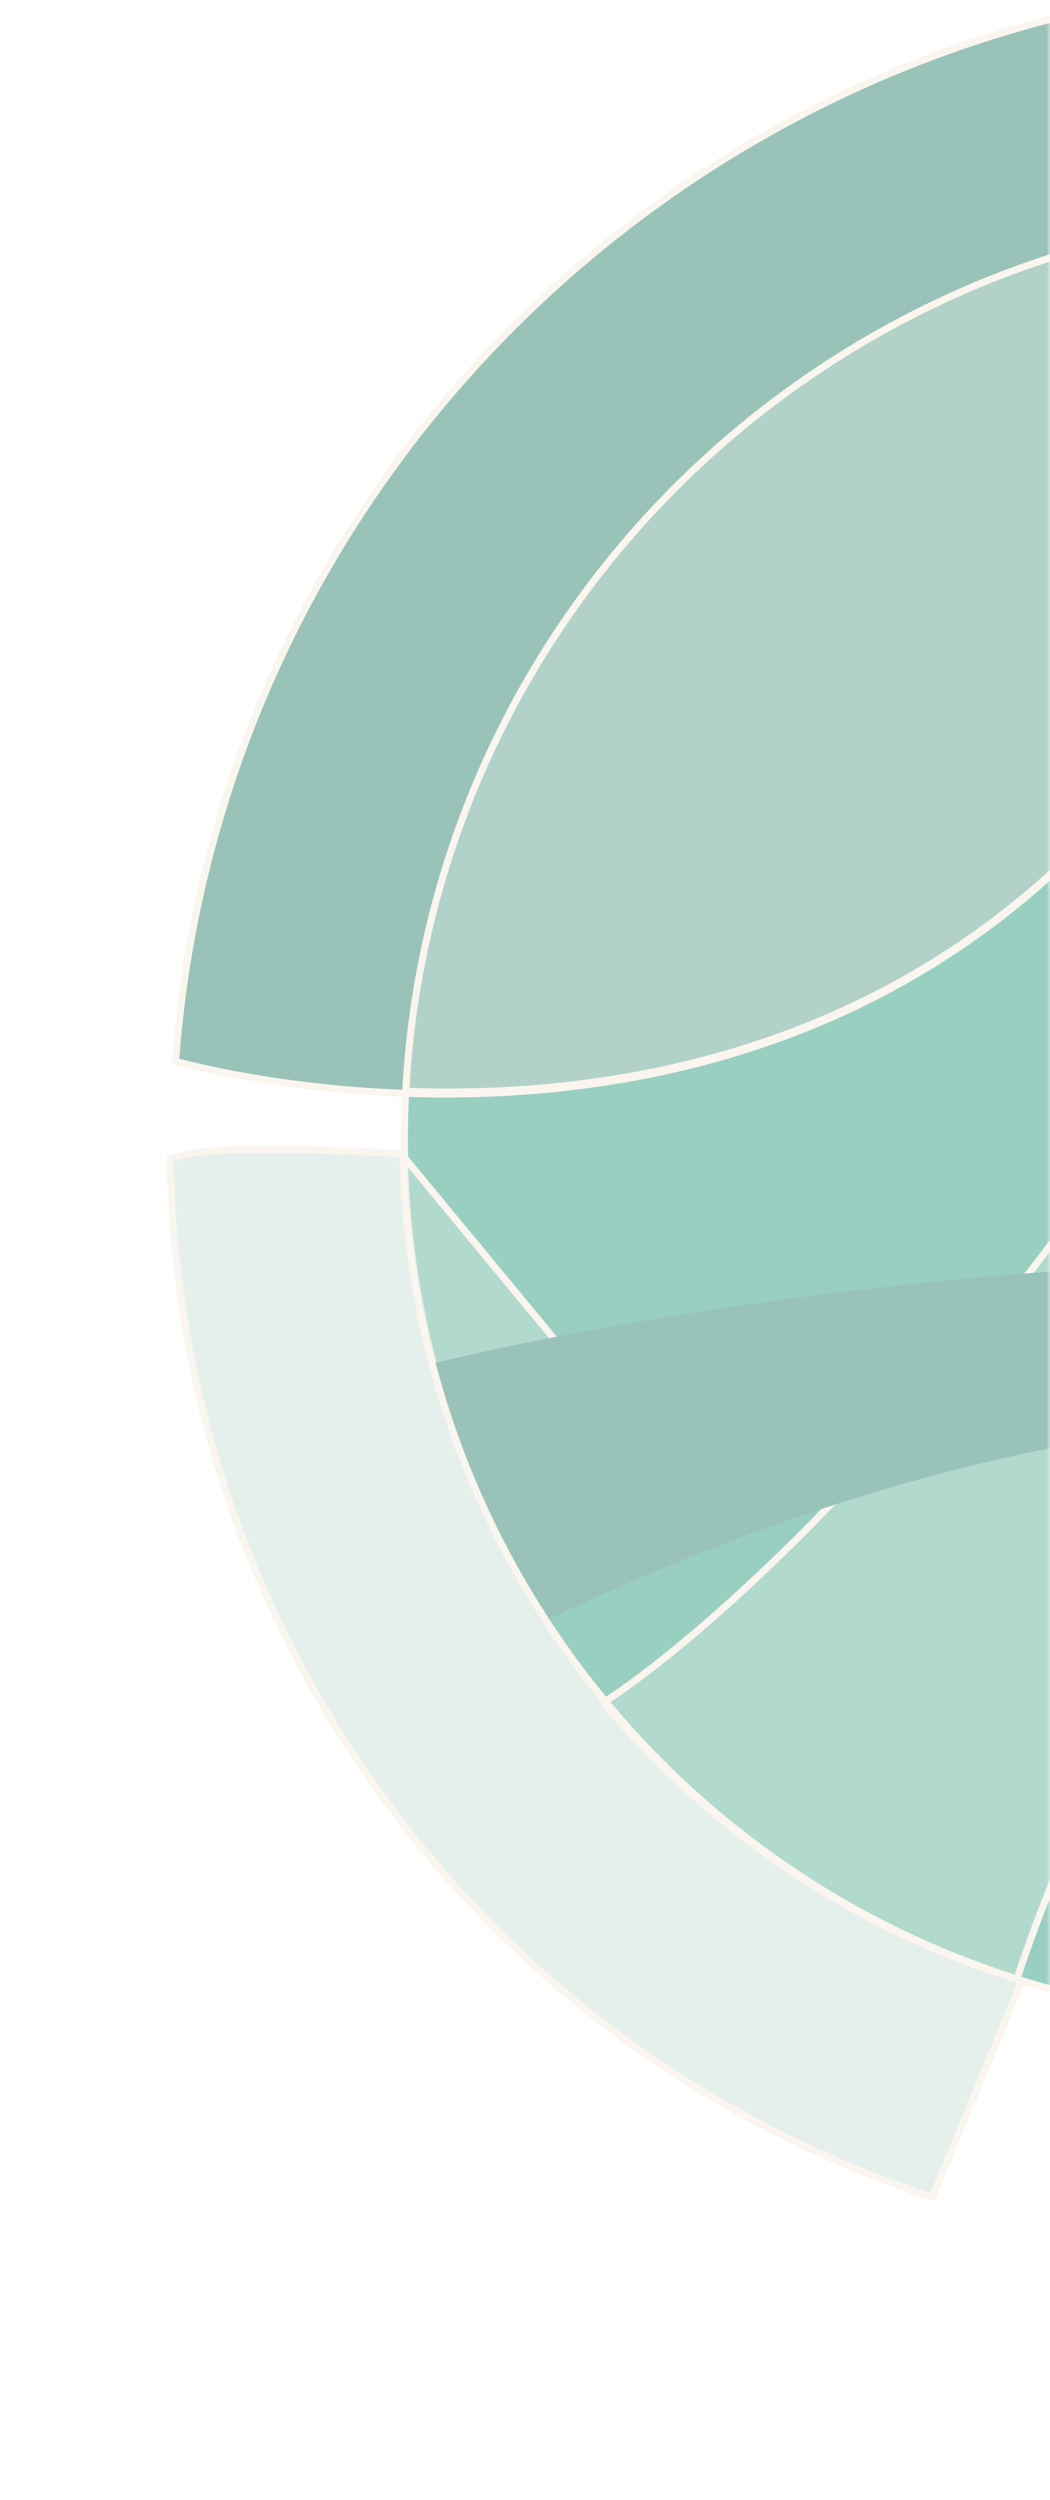<?xml version="1.0" encoding="UTF-8"?> <svg xmlns="http://www.w3.org/2000/svg" width="150" height="357" viewBox="0 0 150 357" fill="none"> <mask id="mask0_10736_3185" style="mask-type:alpha" maskUnits="userSpaceOnUse" x="0" y="0" width="150" height="357"> <rect width="150" height="357" fill="#D9D9D9"></rect> </mask> <g mask="url(#mask0_10736_3185)"> <g opacity="0.4"> <path d="M87.189 79.475L296.978 226.634C305.638 212.98 311.913 197.547 315.091 180.817C328.449 110.487 282.109 43.946 211.587 32.194C163.399 24.164 116.394 43.798 87.189 79.475Z" fill="#008864"></path> <path d="M319.659 246.843L289.322 217.618L160.566 262.124L152.249 318.555C153.908 318.884 155.574 319.197 157.255 319.477C177.372 322.83 197.323 322.333 216.343 318.545C223.167 316.8 230.211 314.924 237.315 312.929C275.578 299.927 308.441 273.231 328.801 237.825C324.026 240.844 319.659 246.843 319.659 246.843Z" fill="#7EB6A7" fill-opacity="0.5" stroke="#F2E6D4" stroke-miterlimit="10"></path> <path d="M163.387 286.952C233.807 298.687 301.723 251.177 315.084 180.837C328.445 110.496 282.19 43.961 211.771 32.226C141.352 20.491 73.435 68.001 60.074 138.341C46.713 208.682 92.968 275.217 163.387 286.952Z" fill="#008864" stroke="#F2E6D4" stroke-miterlimit="10"></path> <path d="M27.515 132.965C26.332 139.195 25.534 145.4 25.08 151.56C37.222 154.84 184.349 190.5 202.299 -2.042C119.707 -7.812 43.296 49.883 27.515 132.965Z" fill="#00694D" stroke="#F2E6D4" stroke-miterlimit="10"></path> <path d="M24.33 165.584C24.329 165.584 24.329 165.584 24.329 165.584C25.334 232.974 68.715 292.55 133.203 313.748L148.957 275.651L57.323 164.763C57.323 164.763 27.962 162.903 24.33 165.584Z" fill="#7EB6A7" fill-opacity="0.5" stroke="#F2E6D4" stroke-miterlimit="10"></path> <path d="M61.873 194.613C61.873 194.613 65.387 204.752 71.117 219.222C87.537 252.054 118.009 277.196 156.384 285.786C181.368 177.402 61.873 194.613 61.873 194.613Z" fill="#008864"></path> <path d="M197.633 30.728C132.524 26.904 72.551 72.661 60.079 138.324C58.963 144.198 58.272 150.045 57.967 155.837C101.668 157.428 175.429 142.599 197.633 30.728Z" fill="#7EB6A7" fill-opacity="0.5" stroke="#F2E6D4" stroke-miterlimit="10"></path> <path d="M86.246 243.123C101.317 261.22 121.537 275.177 145.268 282.642C167.273 215.485 266.486 55.851 266.56 55.484C256.336 47.851 244.826 41.695 232.289 37.365C231.767 37.552 231.476 37.666 231.476 37.666C161.621 189.992 95.794 236.904 86.246 243.123Z" fill="#7EB6A7" fill-opacity="0.5" stroke="#F2E6D4" stroke-miterlimit="10"></path> <path d="M78.021 231.439C186.622 179.075 268.825 208.398 299.125 223.41C305.861 212.027 310.968 199.482 314.086 186.049C183.17 169.711 91.151 187.604 61.847 194.704C65.272 207.837 70.762 220.224 78.021 231.439Z" fill="#00694D"></path> <path d="M57.625 164.814C58.65 224.653 101.731 276.677 163.245 286.928C164.619 287.157 165.991 287.356 167.362 287.54C167.365 287.48 167.369 287.423 167.371 287.364" stroke="#F2E6D4" stroke-miterlimit="10"></path> </g> </g> </svg> 